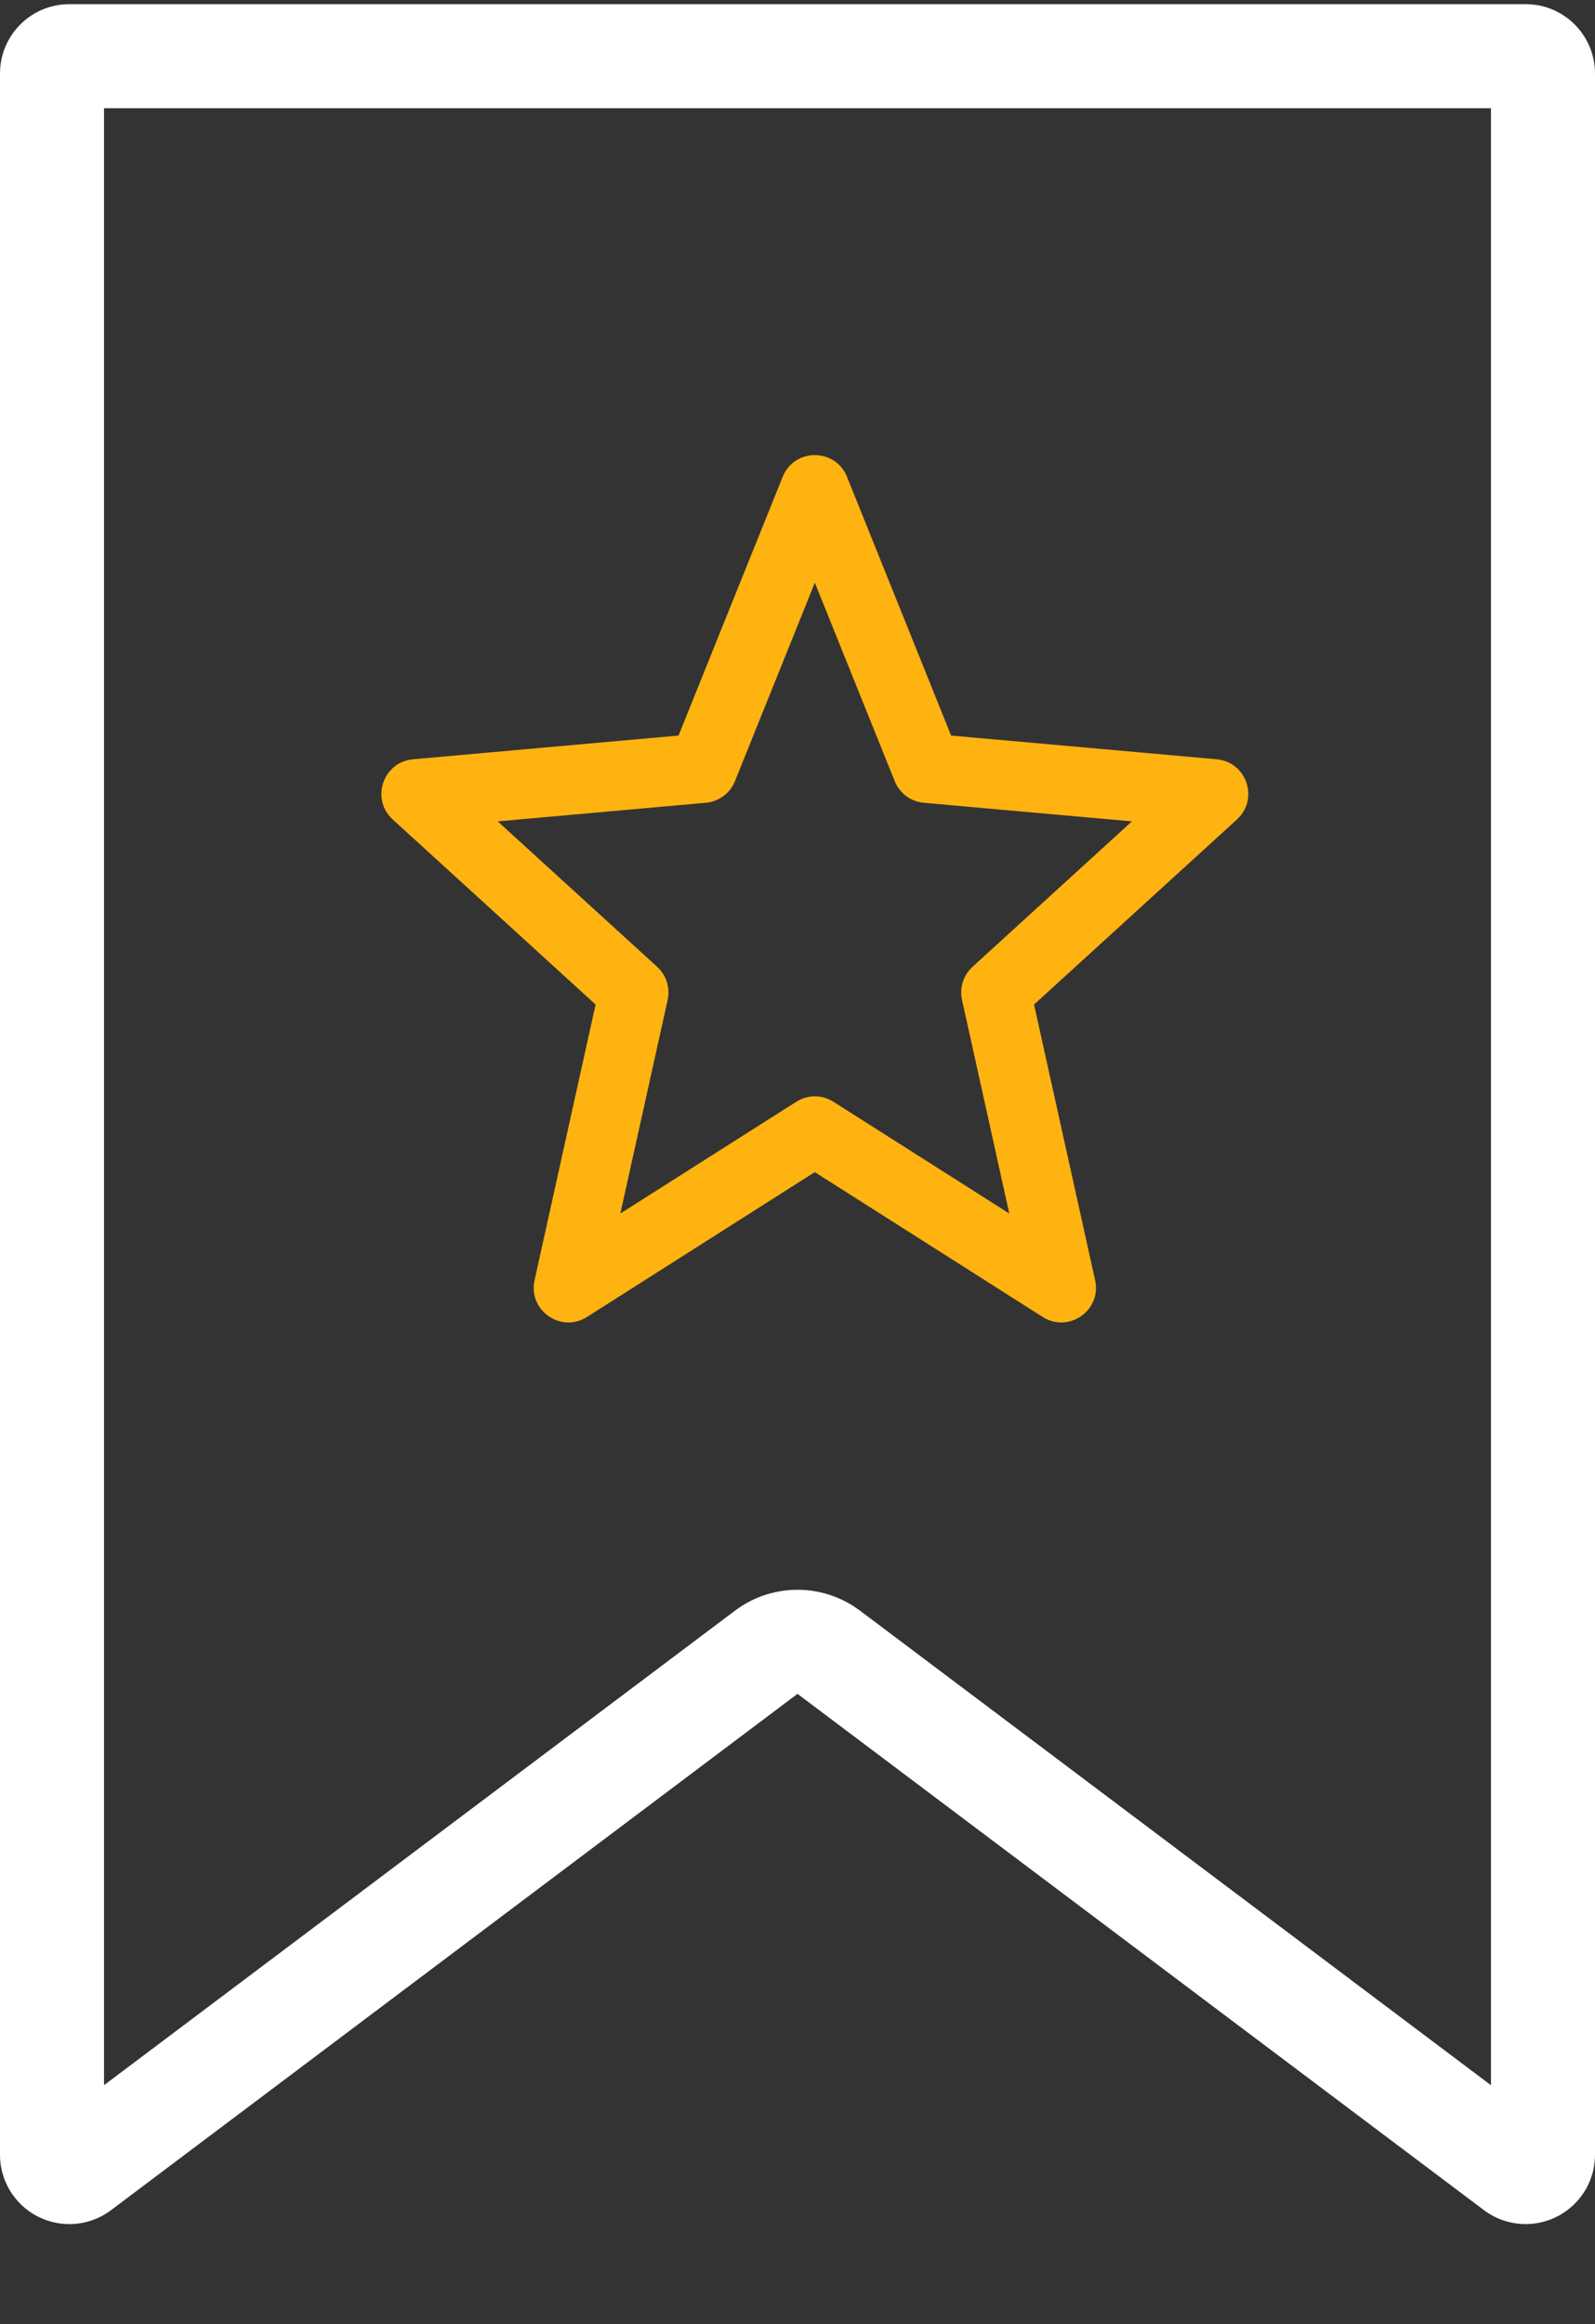 <?xml version="1.0" encoding="UTF-8"?> <svg xmlns="http://www.w3.org/2000/svg" xmlns:xlink="http://www.w3.org/1999/xlink" width="46px" height="67px" viewBox="0 0 46 67" version="1.1"><rect x="0" y="0" width="46" height="67" fill="#333333" stroke="none"/><title>icon standard</title><g id="Pricing-Page---Approved" stroke="none" stroke-width="1" fill="none" fill-rule="evenodd"><g id="100-copy" transform="translate(-549, -338)" fill-rule="nonzero"><g id="icon-standard" transform="translate(549, 338)"><path d="M44,0.12 C45.105,0.12 46,1.015 46,2.12 L46,62.114 C46,63.219 45.105,64.114 44,64.114 C43.566,64.114 43.145,63.973 42.798,63.713 L23,48.829 L3.202,63.713 C2.319,64.377 1.065,64.199 0.401,63.316 C0.141,62.97 0,62.548 0,62.114 L0,2.12 C0,1.015 0.895,0.12 2,0.12 L44,0.12 Z M43,3.12 L3,3.12 L3,60.11 L21.197,46.431 C22.209,45.67 23.581,45.63 24.631,46.311 L24.803,46.431 L43,60.111 L43,3.12 Z" id="Rectangle" fill="#FFFFFF"></path><path d="M19.569,21.204 L11.911,21.888 L11.801,21.904 C11.015,22.058 10.711,23.062 11.326,23.623 L17.177,28.958 L15.417,36.904 L15.398,37.011 C15.303,37.827 16.209,38.422 16.929,37.964 L23.499,33.789 L30.071,37.964 L30.166,38.018 C30.9,38.385 31.768,37.737 31.583,36.904 L29.822,28.958 L35.674,23.623 L35.752,23.544 C36.285,22.945 35.918,21.962 35.089,21.888 L27.43,21.204 L24.428,13.746 C24.091,12.911 22.909,12.911 22.572,13.746 L19.569,21.204 Z M23.5,16.797 L25.804,22.519 L25.857,22.631 C26.017,22.919 26.31,23.112 26.643,23.142 L32.645,23.678 L28.047,27.871 L27.955,27.967 C27.757,28.203 27.677,28.52 27.745,28.826 L29.108,34.982 L24.036,31.761 L23.924,31.699 C23.617,31.555 23.255,31.576 22.964,31.761 L17.891,34.982 L19.255,28.826 L19.275,28.695 C19.302,28.388 19.184,28.082 18.953,27.871 L14.354,23.678 L20.357,23.142 C20.732,23.108 21.056,22.868 21.196,22.519 L23.5,16.797 Z" id="star-light" fill="#FFB311"></path></g></g></g></svg> 